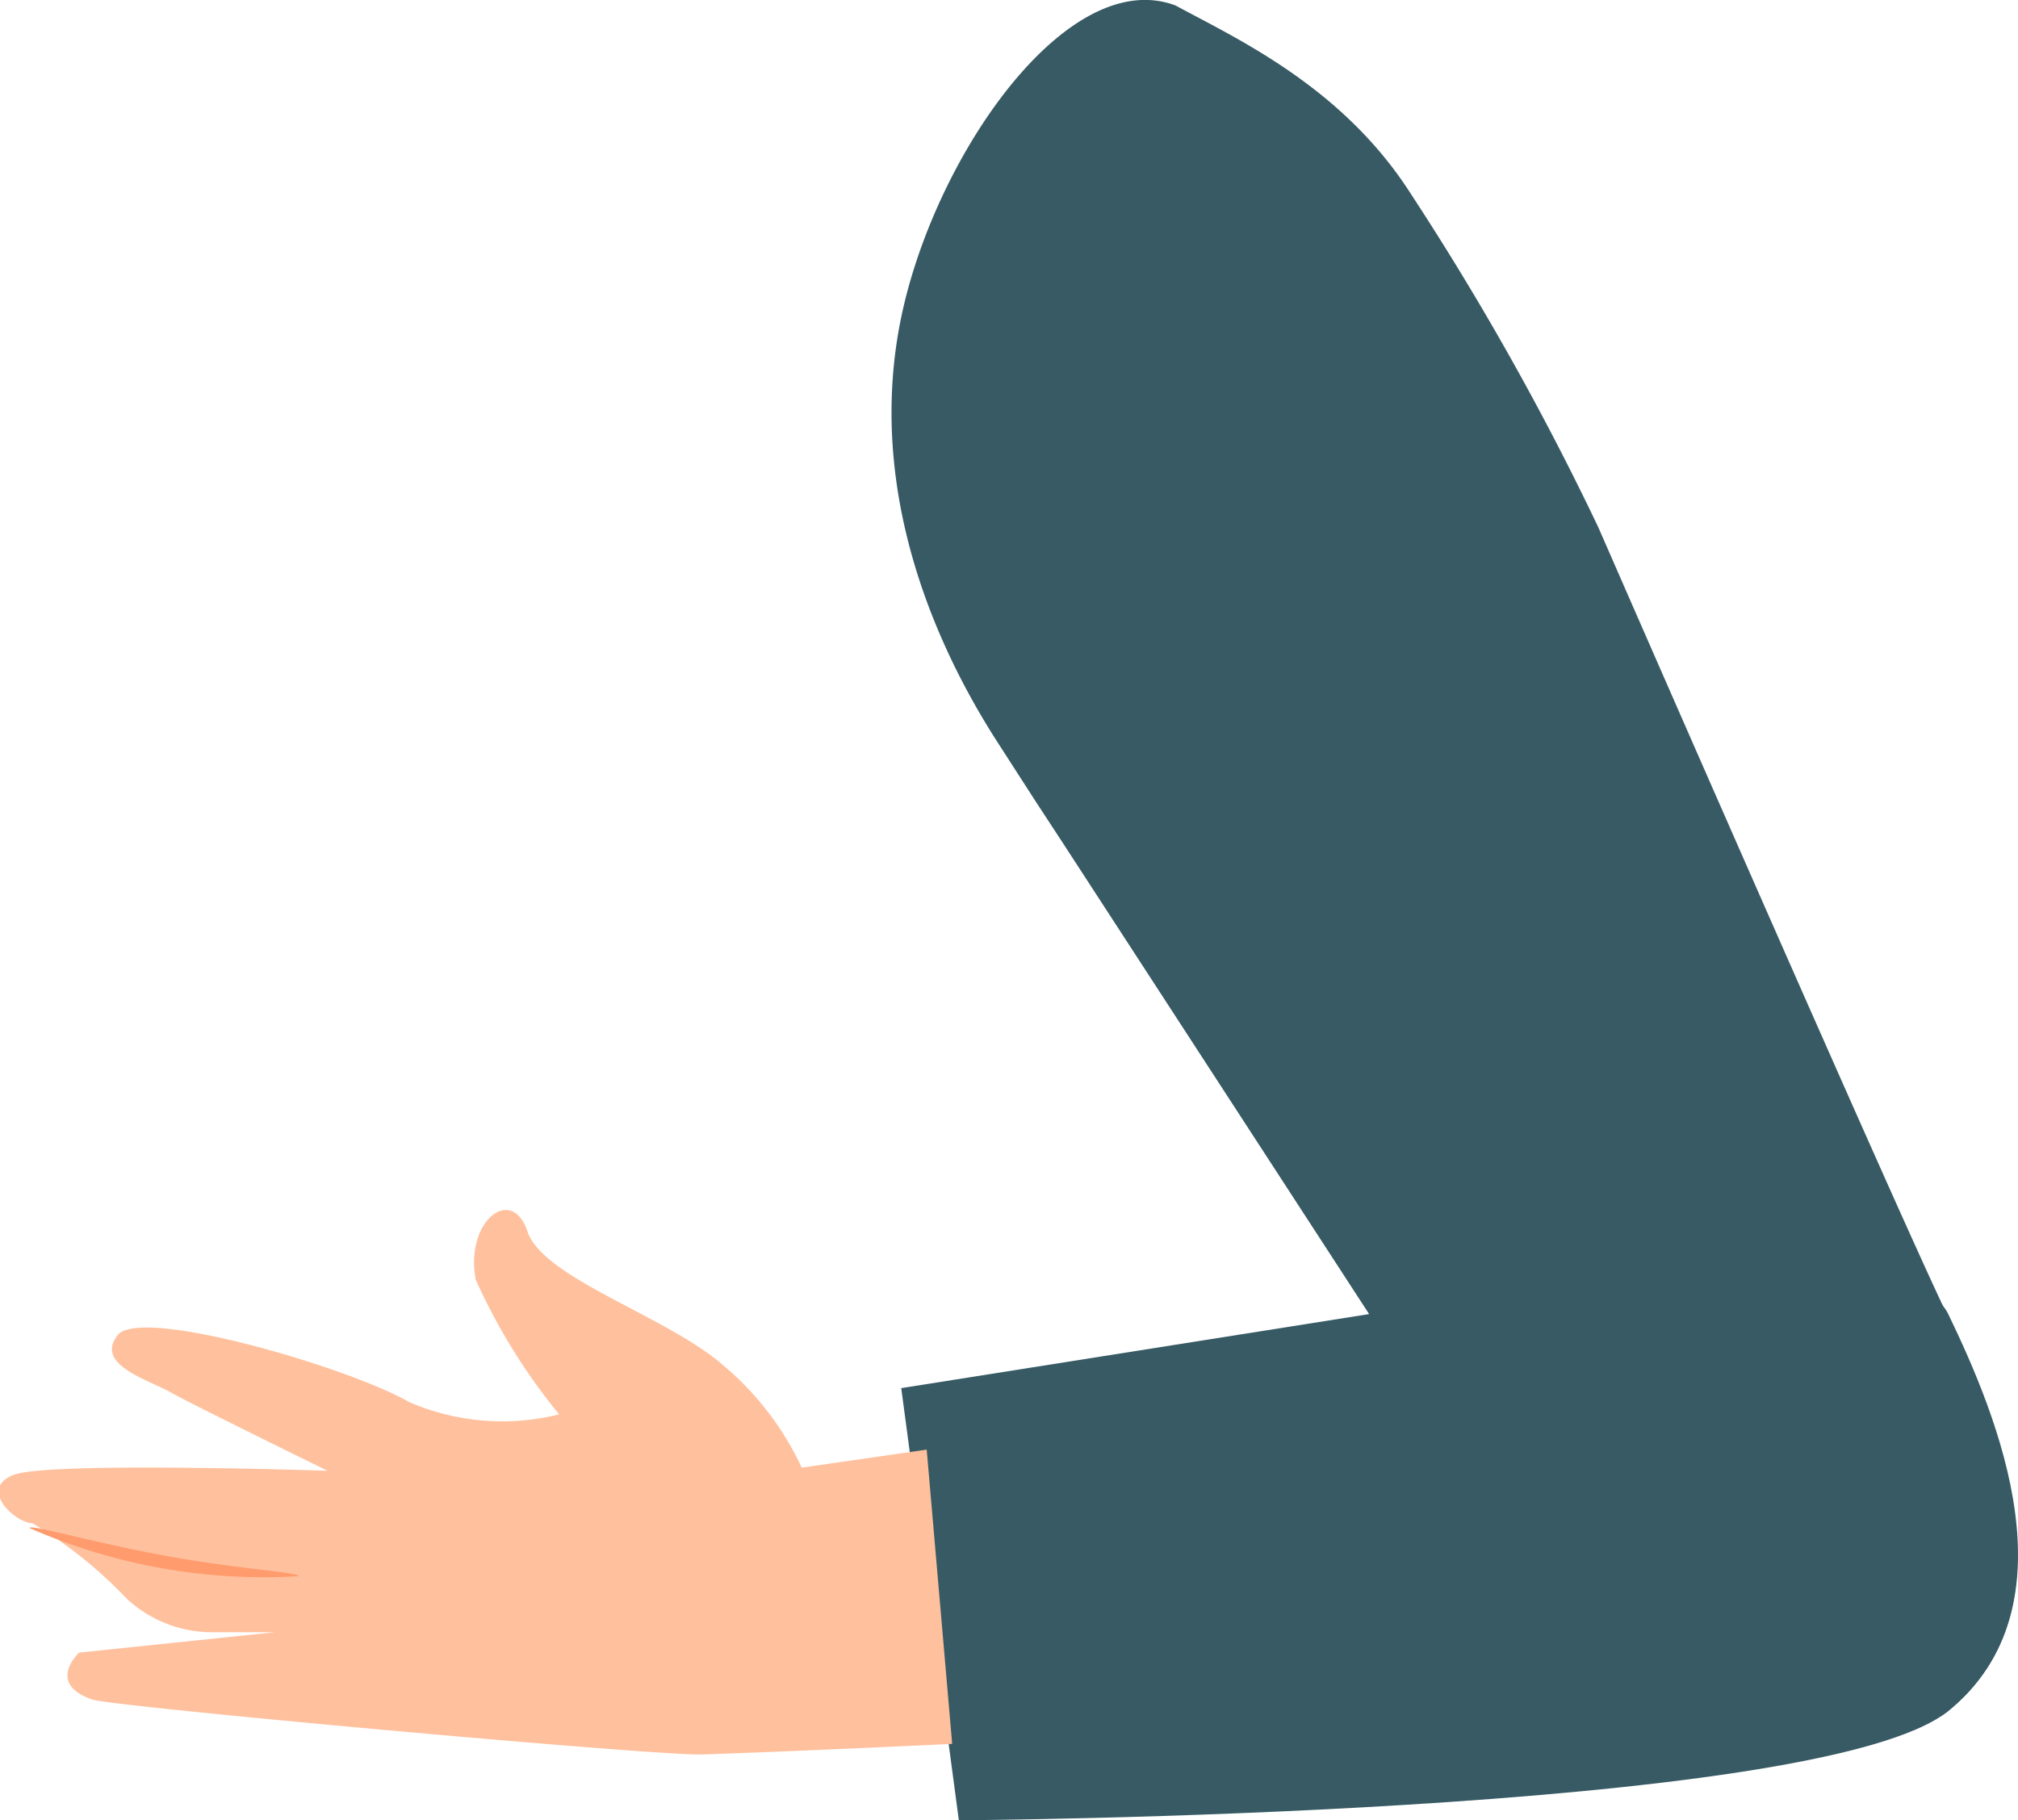 <svg xmlns="http://www.w3.org/2000/svg" viewBox="0 0 51.5 46.46"><g id="Layer_2" data-name="Layer 2"><g id="Group_12700" data-name="Group 12700"><path id="Path_34860" data-name="Path 34860" d="M34.94,33.54l-7.8-12-.7-1.07-1.05-1.63c-1.94-3.06-3.28-7-2.32-11.06S27.32-.87,30,.14C31.59,1,34.26,2.22,36,4.94a72,72,0,0,1,4.79,8.52s7.63,17.47,8.89,20.07S53,41,49.72,43.67,34.94,33.54,34.94,33.54Z" style="fill:#375a64"/><path id="Path_34860-2" data-name="Path 34860" d="M34.94,33.54s13.52-2.61,14.78,0S53,41,49.72,43.67s-25.25,2.79-25.25,2.79L23,35.43Z" style="fill:#375a64"/><path id="Path_34862" data-name="Path 34862" d="M20.46,37.46a7.57,7.57,0,0,0-2-2.61c-1.44-1.26-4.6-2.22-5-3.42s-1.6-.26-1.32,1.23a15.3,15.3,0,0,0,2.13,3.44,6,6,0,0,1-3.82-.31C8.93,34.91,3.58,33.33,3,34.08s.75,1.12,1.36,1.46c.45.26,4,2,4,2s-7.08-.24-8,.1,0,1.22.47,1.24A11.27,11.27,0,0,1,3.23,40.8a3.19,3.19,0,0,0,2.15.86l1.64,0-5,.52s-.86.79.34,1.2c.54.18,14.39,1.44,15.56,1.4,2.67-.09,6.38-.27,6.38-.27L23.65,37Z" style="fill:#ffc09d"/><path id="Path_34863" data-name="Path 34863" d="M.75,39a14.88,14.88,0,0,0,6.87,1.23c0-.1-1.56-.18-3.45-.53S.78,38.9.75,39" style="fill:#ff9b6c"/></g></g></svg>